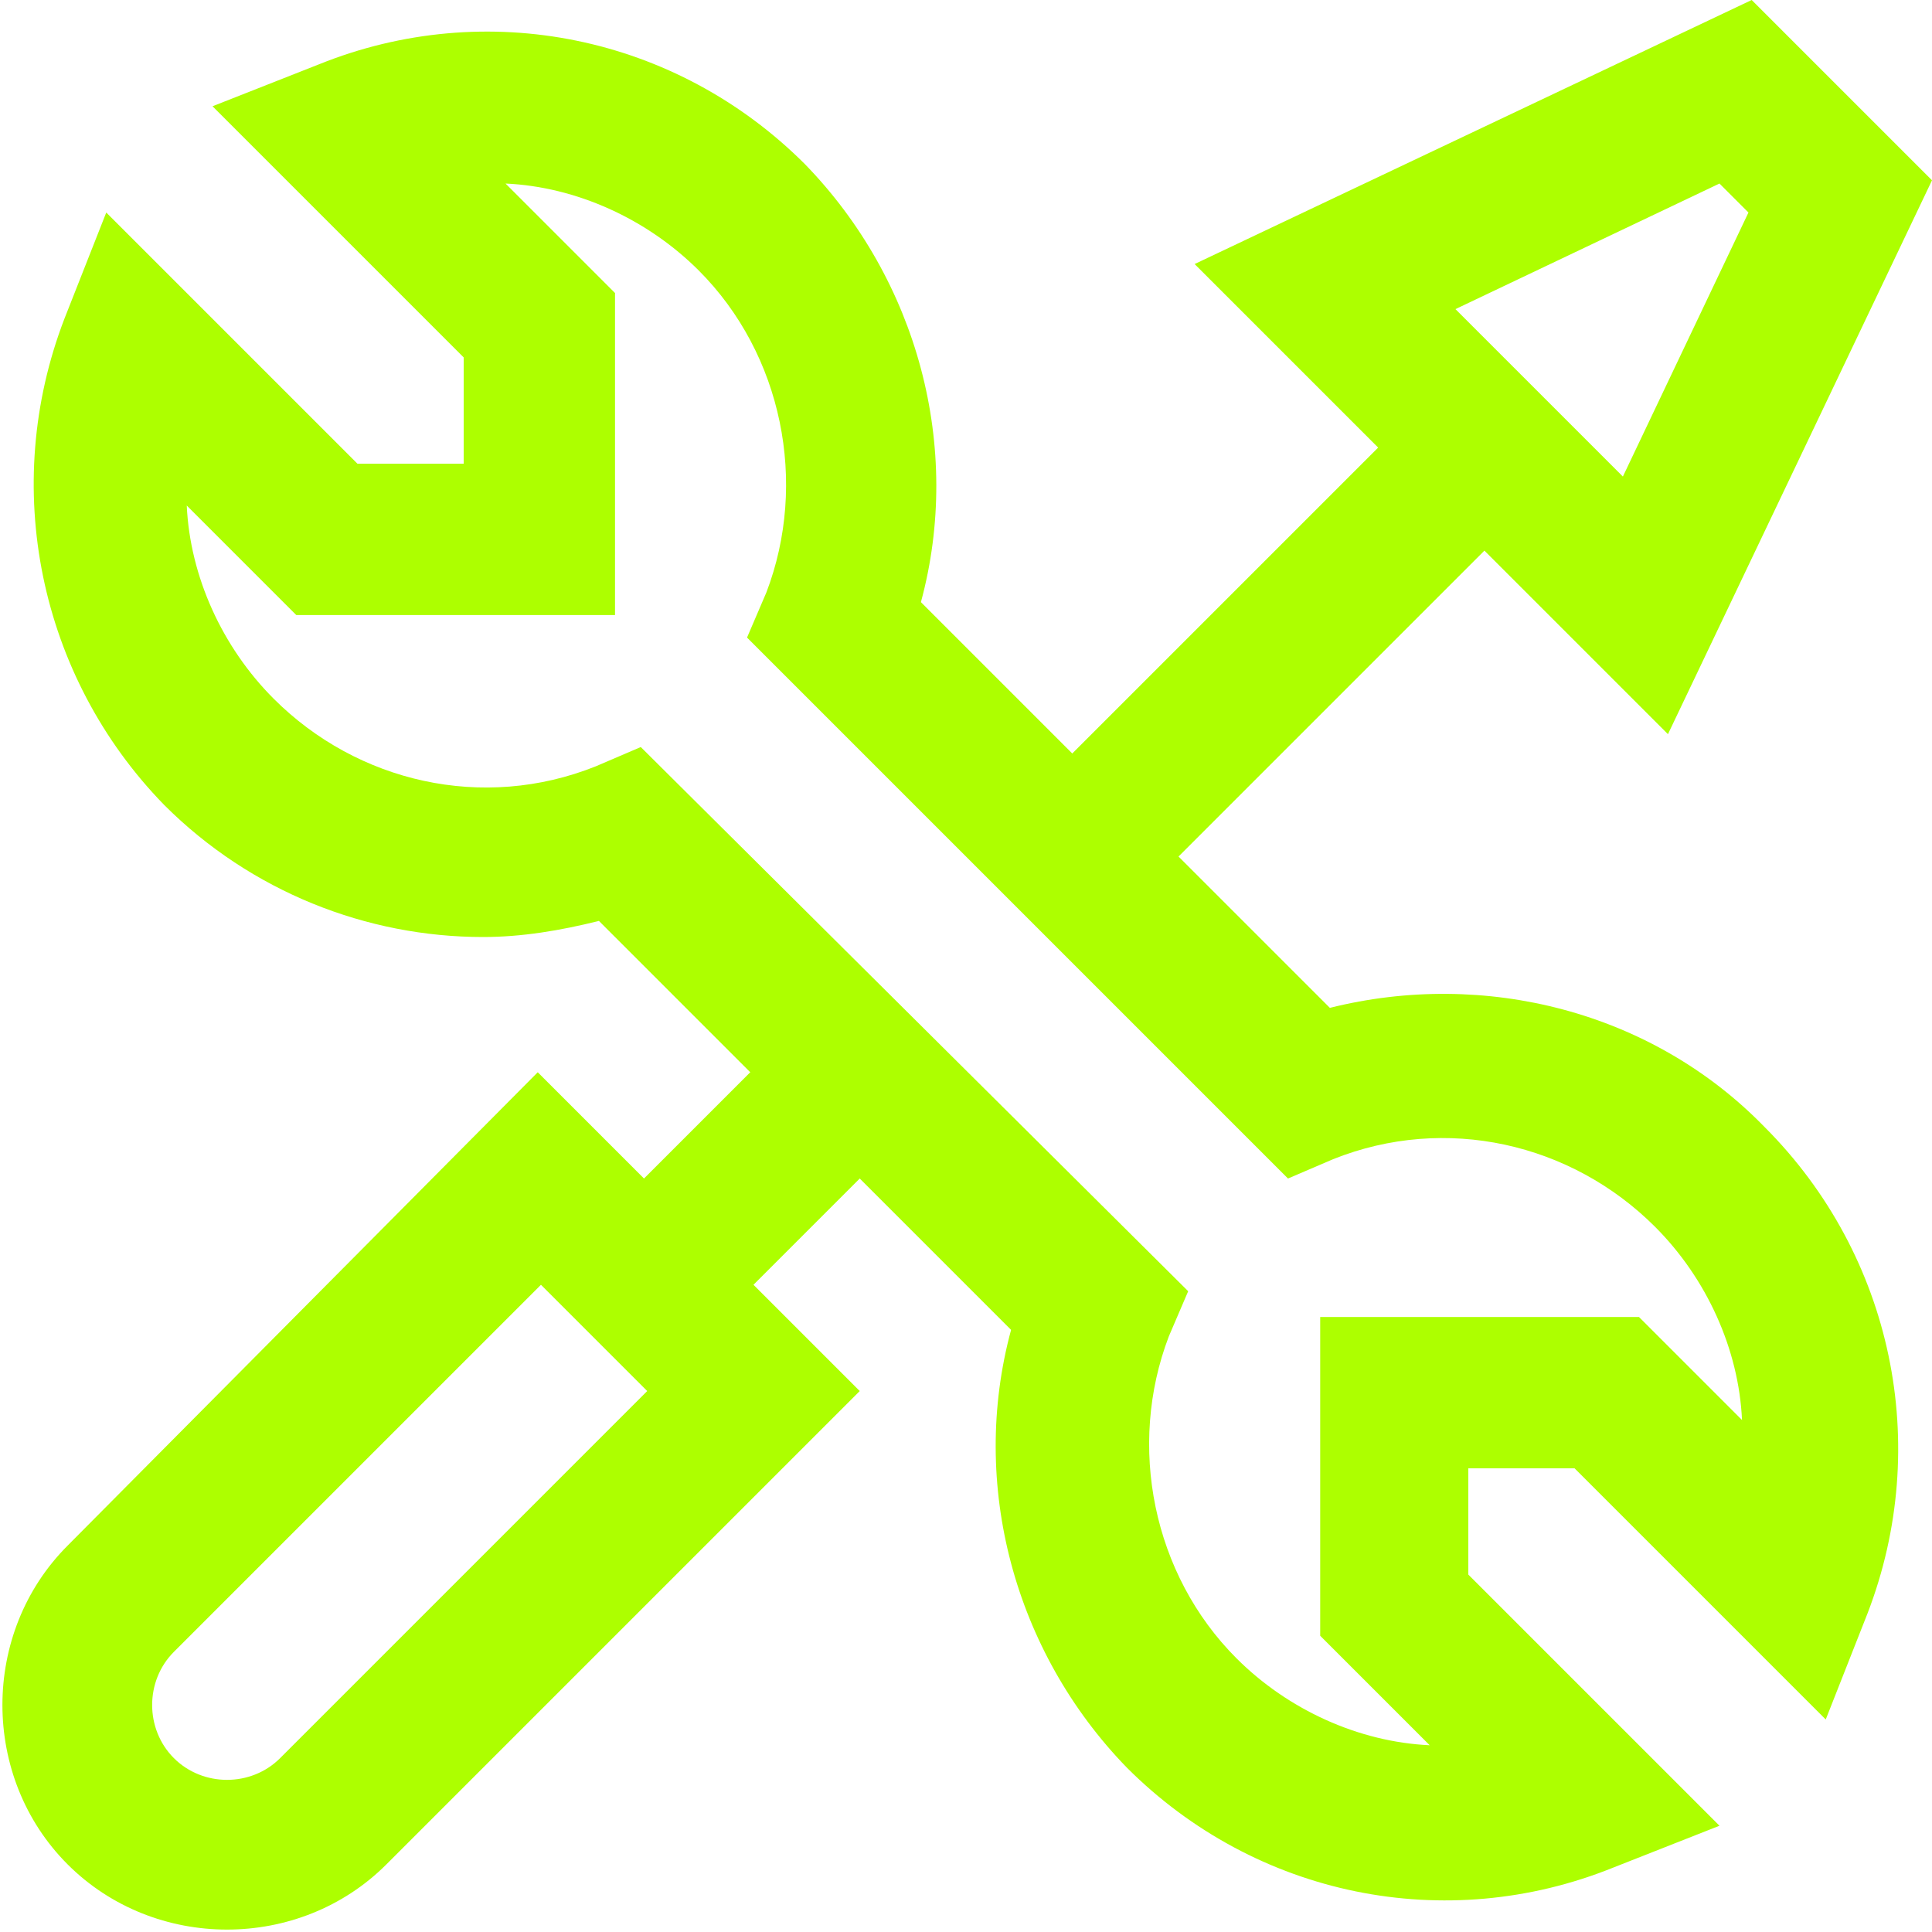 <svg xmlns="http://www.w3.org/2000/svg" xmlns:xlink="http://www.w3.org/1999/xlink" fill="#adff00" x="0px" y="0px" viewBox="0 0 60 60" width="60" height="60" style="enable-background:new 0 0 60 60;" xml:space="preserve"><g>	<defs>		<rect width="60" height="60"></rect>	</defs>	<clipPath>		<use xlink:href="/#SVGID_1_" style="overflow:visible;"></use>	</clipPath>	<path class="st0" d="M41.3,31.3l-4.7-4.7l9.5-9.5l5.7,5.7L60,5.6L54.4,0L37.1,8.2l5.7,5.7l-9.5,9.5l-4.7-4.7  c1.3-4.8-0.1-10-3.6-13.6c-4-4-9.9-5.2-15.1-3.1L6.6,3.3l7.8,7.8v3.3h-3.3L3.3,6.6L2,9.9c-2,5.2-0.8,11.1,3.1,15.1  c2.7,2.7,6.3,4.1,9.9,4.1c1.2,0,2.4-0.2,3.6-0.5l4.7,4.7l-3.3,3.3l-3.3-3.3L2.1,48c-2.7,2.7-2.7,7.2,0,9.9c2.7,2.7,7.2,2.7,9.9,0  l14.7-14.7l-3.3-3.3l3.3-3.3l4.7,4.7c-1.3,4.8,0.1,10,3.6,13.6c4,4,9.9,5.2,15.1,3.1l3.3-1.3l-7.8-7.8v-3.3h3.3l7.8,7.8l1.3-3.3  c2-5.2,0.8-11.1-3.2-15.1C51.3,31.4,46.1,30.1,41.3,31.3z M53.4,5.7l0.9,0.9l-3.9,8.2l-5.2-5.2L53.4,5.7z M8.7,54.6  c-0.9,0.9-2.4,0.9-3.3,0c-0.9-0.9-0.9-2.4,0-3.3l11.4-11.4l3.3,3.3L8.7,54.6z M50.9,40.9h-9.9v9.9l3.4,3.4c-2.2-0.1-4.4-1.1-6-2.7  c-2.6-2.6-3.4-6.6-2.1-10l0.6-1.4L19.9,23.2l-1.4,0.6c-3.5,1.4-7.4,0.5-10-2.1c-1.6-1.6-2.6-3.8-2.7-6l3.4,3.4h9.9V9.1l-3.4-3.4  c2.2,0.1,4.4,1.1,6,2.7c2.6,2.6,3.4,6.6,2.1,10l-0.6,1.4l16.8,16.8l1.4-0.6c3.5-1.4,7.4-0.5,10,2.1c1.6,1.6,2.6,3.8,2.7,6  L50.9,40.9z"></path></g></svg>
